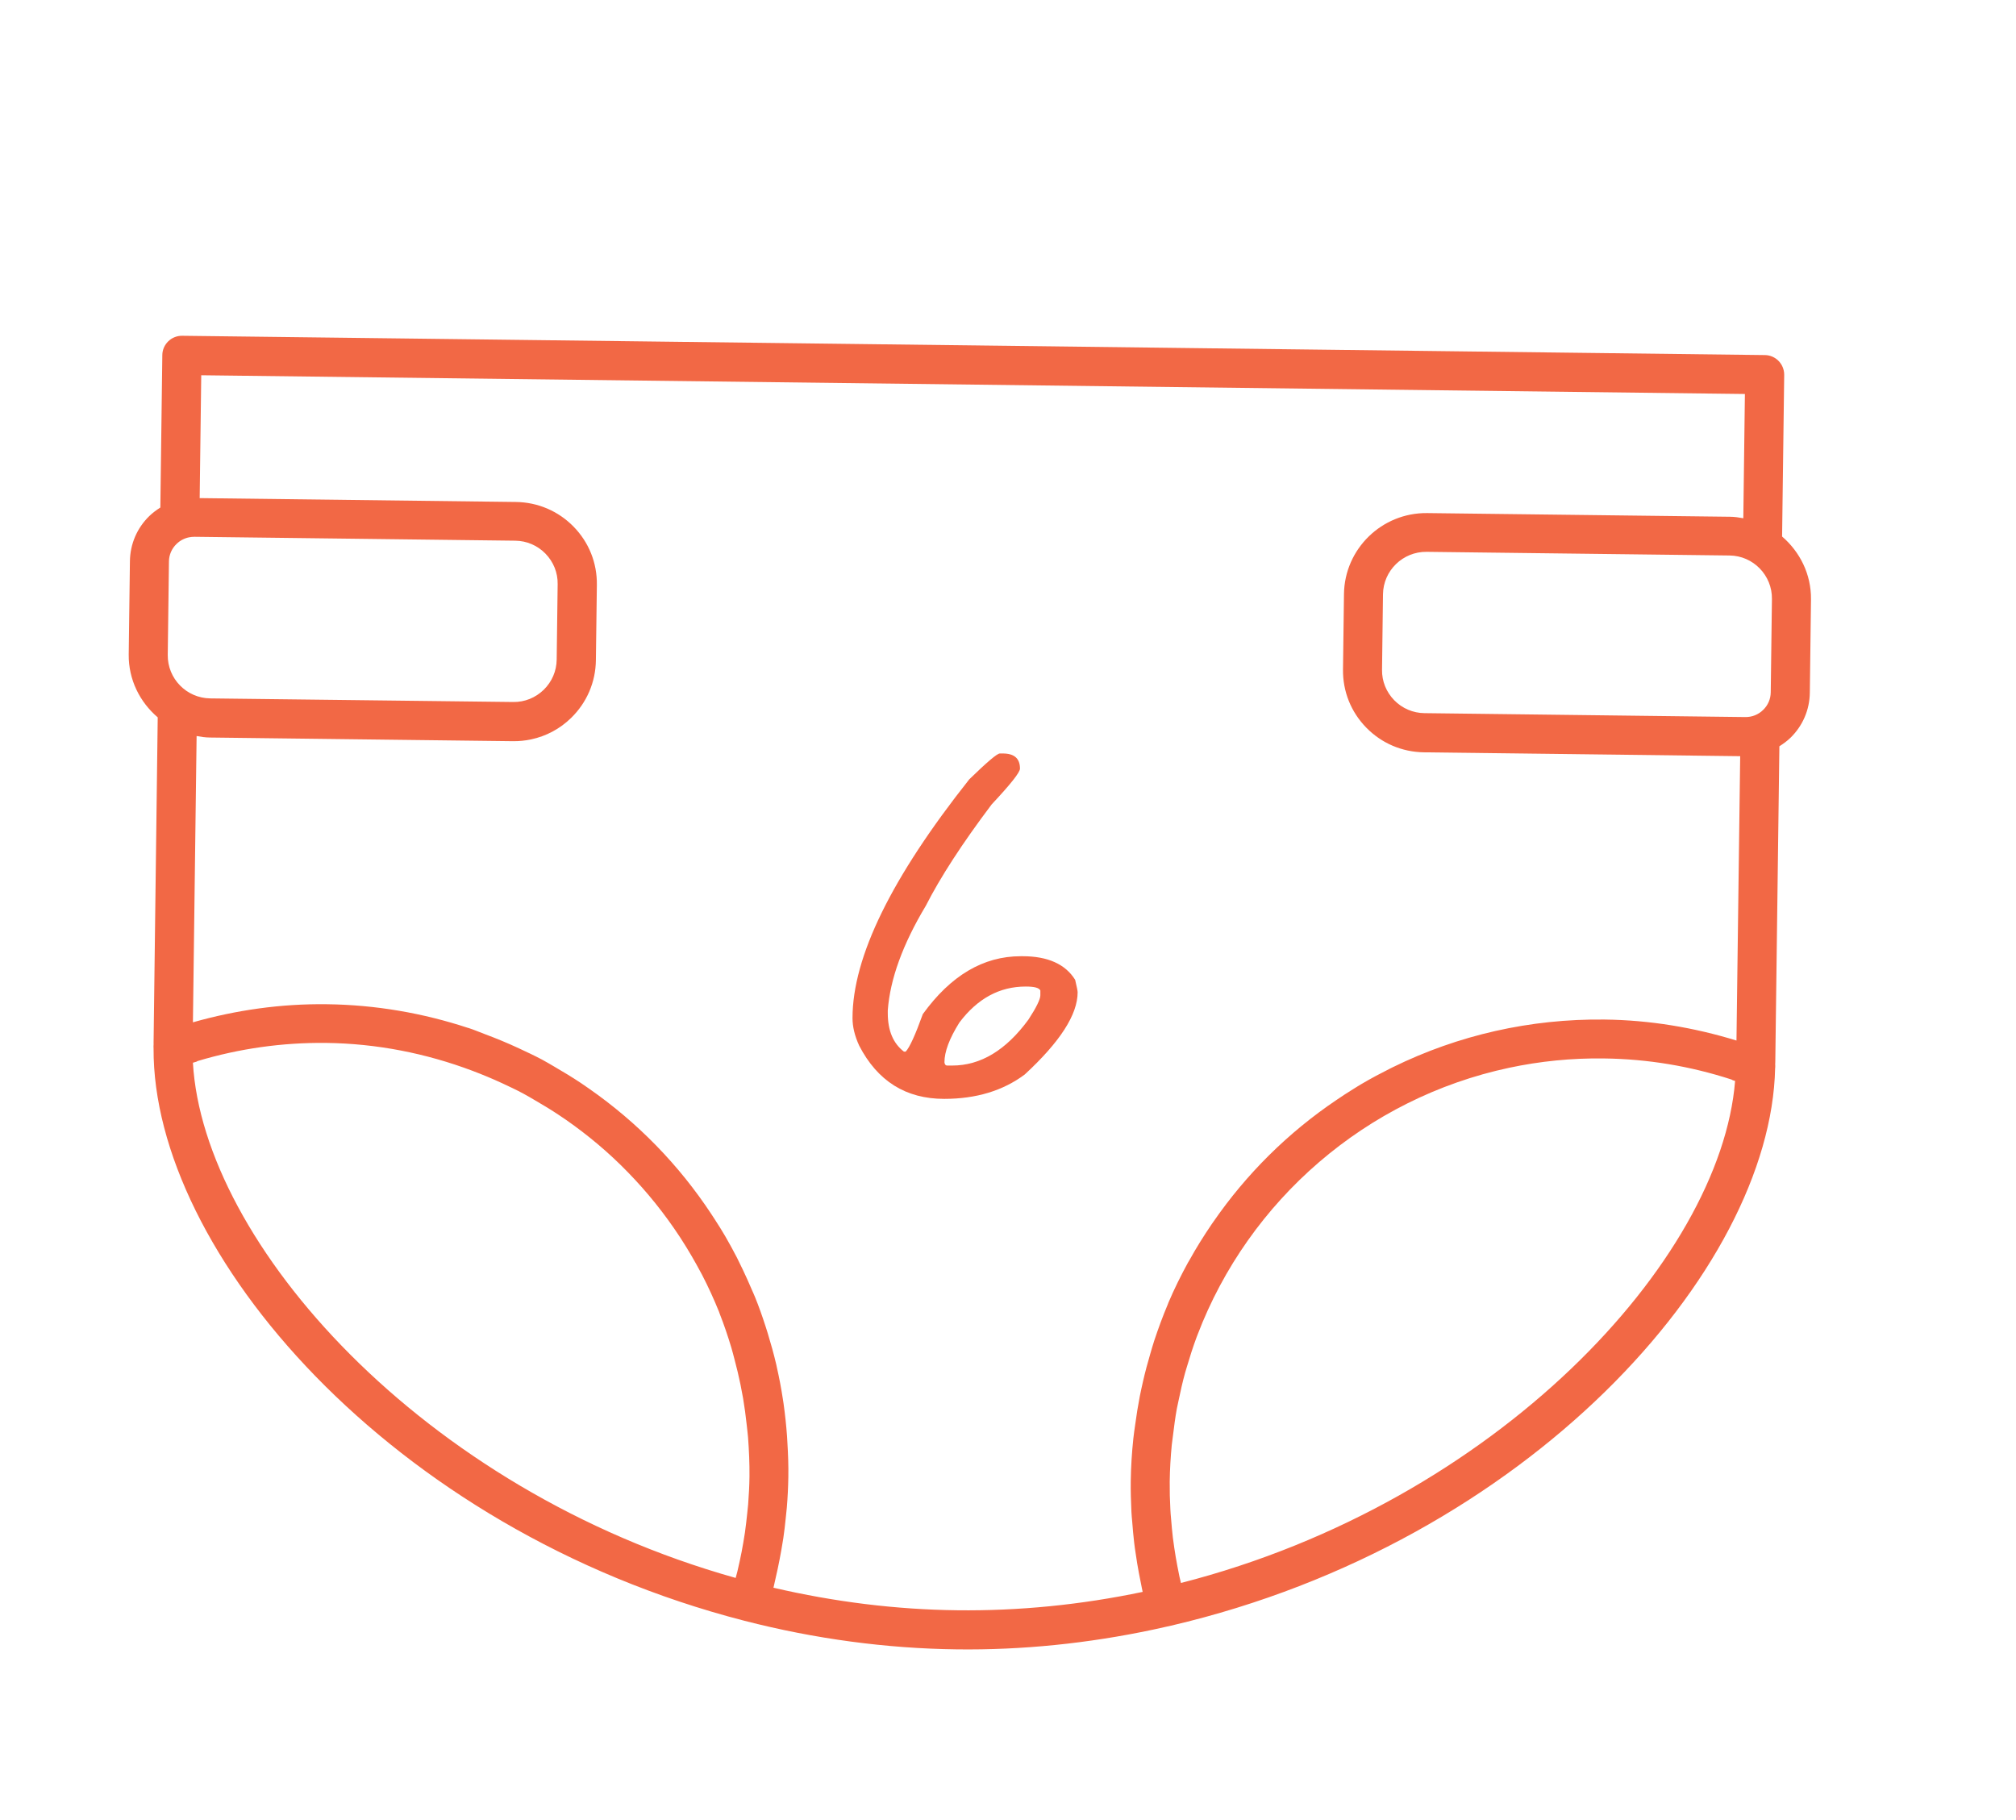 <?xml version="1.0" encoding="UTF-8"?>
<svg width="103px" height="93px" viewBox="0 0 103 93" version="1.1" xmlns="http://www.w3.org/2000/svg" xmlns:xlink="http://www.w3.org/1999/xlink">
    <!-- Generator: Sketch 55.2 (78181) - https://sketchapp.com -->
    <title>couche6</title>
    <desc>Created with Sketch.</desc>
    <g id="couche6" stroke="none" stroke-width="1" fill="none" fill-rule="evenodd">
        <g id="Group-4" fill="#F26845">
            <path d="M51.084,38.497 L51.236,38.497 C51.82,38.497 52.112,38.751 52.112,39.271 C52.112,39.462 51.63,40.071 50.665,41.1 C49.154,43.105 48.037,44.832 47.301,46.279 C46.12,48.247 45.473,50.037 45.358,51.624 L45.358,51.764 C45.358,52.665 45.638,53.312 46.184,53.731 L46.272,53.731 C46.476,53.516 46.768,52.868 47.148,51.814 C48.57,49.847 50.233,48.856 52.15,48.856 L52.252,48.856 C53.534,48.856 54.436,49.263 54.931,50.062 C55.02,50.431 55.058,50.634 55.058,50.697 C55.058,51.84 54.156,53.236 52.354,54.899 C51.249,55.725 49.878,56.144 48.24,56.144 C46.285,56.144 44.838,55.242 43.898,53.427 C43.67,52.932 43.556,52.462 43.556,52.018 C43.556,48.895 45.549,44.832 49.522,39.817 C50.424,38.941 50.944,38.497 51.084,38.497 Z M48.253,54.277 C48.266,54.392 48.316,54.442 48.393,54.442 L48.646,54.442 C50.106,54.442 51.401,53.655 52.544,52.094 C52.95,51.472 53.153,51.053 53.153,50.85 L53.153,50.608 C53.09,50.469 52.849,50.405 52.404,50.405 C51.071,50.405 49.941,51.015 49.015,52.246 C48.507,53.059 48.253,53.731 48.253,54.277 Z" id="6" fill-rule="nonzero"></path>
            <path d="M95.22,26.801 L16.327,9.024 C16.068,8.966 15.798,9.013 15.574,9.155 C15.35,9.298 15.191,9.518 15.134,9.776 L13.415,17.377 C13.194,17.458 12.978,17.558 12.773,17.685 C12.032,18.152 11.518,18.881 11.325,19.733 L10.274,24.383 C9.992,25.64 10.324,26.882 11.055,27.835 L7.393,44.046 C7.385,44.073 7.381,44.1 7.377,44.127 C7.366,44.169 7.354,44.216 7.35,44.231 L7.331,44.335 C5.129,54.458 14.025,70.888 30.782,79.218 C34.104,80.869 37.569,82.107 41.088,82.901 C44.332,83.634 47.705,84 51.123,84 C51.432,84 51.741,83.996 52.05,83.992 C70.737,83.626 85.799,72.613 88.159,62.544 C88.159,62.544 88.159,62.54 88.163,62.54 C88.171,62.517 88.186,62.455 88.19,62.432 L88.205,62.343 C88.213,62.316 88.221,62.285 88.228,62.258 L91.79,46.506 C92.01,46.425 92.226,46.329 92.431,46.201 C93.173,45.735 93.687,45.006 93.88,44.154 L94.93,39.503 C95.212,38.246 94.88,37.005 94.154,36.052 L95.977,27.993 C96.093,27.453 95.757,26.921 95.22,26.801 L95.22,26.801 Z M12.22,24.819 L13.271,20.169 C13.344,19.833 13.549,19.548 13.839,19.367 C14.047,19.236 14.283,19.17 14.523,19.17 C14.619,19.17 14.712,19.182 14.808,19.201 L30.796,22.803 C31.368,22.93 31.859,23.277 32.171,23.77 C32.484,24.268 32.589,24.854 32.457,25.425 L31.607,29.185 C31.48,29.755 31.132,30.245 30.638,30.557 C30.14,30.87 29.552,30.974 28.981,30.843 L13.881,27.445 C12.699,27.179 11.953,26.003 12.22,24.819 L12.22,24.819 Z M9.146,45.469 L9.335,45.454 C9.358,45.45 9.374,45.438 9.397,45.434 C11.606,45.253 13.827,45.404 16.01,45.893 C18.544,46.464 20.9,47.478 23.025,48.839 C23.488,49.136 23.936,49.445 24.369,49.769 C24.697,50.016 25.025,50.262 25.338,50.529 C25.508,50.671 25.667,50.822 25.829,50.968 C26.192,51.296 26.551,51.631 26.891,51.982 C26.992,52.082 27.088,52.187 27.189,52.291 C28.119,53.286 28.969,54.369 29.711,55.549 C30.48,56.764 31.117,58.033 31.627,59.344 C31.642,59.39 31.662,59.432 31.677,59.475 C31.913,60.092 32.117,60.717 32.299,61.349 C32.311,61.387 32.326,61.43 32.334,61.468 C32.519,62.139 32.67,62.814 32.79,63.497 C32.797,63.532 32.797,63.57 32.805,63.609 C32.905,64.206 32.975,64.808 33.025,65.409 C33.044,65.622 33.048,65.834 33.06,66.046 C33.083,66.489 33.095,66.929 33.091,67.376 C33.087,67.615 33.083,67.854 33.075,68.093 C33.056,68.541 33.021,68.992 32.975,69.443 C32.952,69.655 32.936,69.867 32.909,70.079 C32.82,70.735 32.712,71.394 32.566,72.05 C32.461,72.52 32.334,72.983 32.199,73.446 C32.152,73.596 32.102,73.743 32.056,73.889 C31.955,74.202 31.851,74.51 31.739,74.819 C31.677,74.988 31.608,75.158 31.542,75.324 C31.43,75.609 31.31,75.891 31.183,76.172 C31.105,76.342 31.032,76.508 30.951,76.677 C30.901,76.781 30.847,76.878 30.796,76.982 C16.048,69.25 7.751,54.566 9.145,45.469 L9.146,45.469 Z M52.996,81.964 C52.992,81.856 52.988,81.744 52.988,81.633 C52.988,81.444 52.992,81.259 52.996,81.07 C53.003,80.765 53.015,80.464 53.034,80.16 C53.046,79.978 53.058,79.797 53.073,79.616 C53.104,79.292 53.142,78.968 53.185,78.644 C53.204,78.49 53.22,78.339 53.247,78.185 C53.32,77.711 53.409,77.237 53.513,76.77 C53.652,76.157 53.818,75.555 54.004,74.965 C54.054,74.811 54.112,74.665 54.162,74.514 C54.313,74.075 54.467,73.635 54.641,73.211 C54.699,73.072 54.765,72.941 54.823,72.802 C55.016,72.366 55.213,71.931 55.433,71.51 C55.483,71.414 55.537,71.321 55.588,71.225 C55.839,70.762 56.097,70.307 56.376,69.867 C56.403,69.825 56.434,69.783 56.461,69.736 C60.455,63.559 67.399,59.703 74.878,59.703 C76.47,59.703 78.088,59.876 79.703,60.243 C81.881,60.732 83.944,61.546 85.864,62.656 C85.883,62.672 85.895,62.691 85.918,62.703 L86.022,62.761 C83.399,71.572 69.621,81.278 52.996,81.964 L52.996,81.964 Z M86.52,60.756 C84.527,59.649 82.399,58.812 80.154,58.307 C76.438,57.47 72.668,57.532 69.08,58.434 C69.034,58.446 68.987,58.457 68.941,58.469 C68.396,58.612 67.852,58.766 67.315,58.947 C67.16,58.997 67.01,59.055 66.859,59.109 C66.542,59.221 66.226,59.344 65.913,59.472 C63.128,60.594 60.609,62.221 58.458,64.253 C58.419,64.292 58.376,64.327 58.338,64.365 C57.82,64.863 57.322,65.375 56.851,65.919 C56.82,65.954 56.785,65.989 56.754,66.023 C56.263,66.594 55.792,67.188 55.356,67.809 C55.333,67.839 55.313,67.874 55.294,67.905 C54.915,68.449 54.564,69.008 54.228,69.582 C54.112,69.783 54.004,69.987 53.896,70.188 C53.664,70.616 53.444,71.048 53.239,71.491 C53.131,71.726 53.023,71.962 52.922,72.197 C52.729,72.652 52.551,73.115 52.385,73.581 C52.308,73.797 52.223,74.013 52.153,74.233 C51.929,74.919 51.732,75.621 51.57,76.335 C51.454,76.847 51.362,77.36 51.277,77.877 C51.25,78.047 51.23,78.212 51.211,78.382 C51.165,78.737 51.118,79.088 51.087,79.443 C51.068,79.639 51.056,79.832 51.045,80.029 C51.022,80.364 51.006,80.7 50.999,81.035 C50.995,81.232 50.991,81.432 50.991,81.629 C50.991,81.752 50.983,81.88 50.987,82.003 C47.762,81.995 44.579,81.641 41.519,80.95 C38.479,80.268 35.478,79.23 32.581,77.873 C32.635,77.761 32.681,77.649 32.735,77.538 C32.824,77.353 32.909,77.167 32.99,76.982 C33.126,76.678 33.253,76.373 33.377,76.068 C33.45,75.883 33.527,75.694 33.597,75.509 C33.72,75.178 33.833,74.842 33.941,74.503 C33.995,74.341 34.049,74.175 34.099,74.013 C34.25,73.512 34.385,73.003 34.501,72.494 C34.632,71.923 34.733,71.348 34.818,70.774 C34.833,70.666 34.852,70.558 34.868,70.45 C34.945,69.891 35.003,69.332 35.042,68.776 C35.049,68.688 35.049,68.599 35.057,68.506 C35.088,67.97 35.099,67.438 35.092,66.902 L35.092,66.74 C35.08,66.193 35.045,65.645 34.999,65.101 C34.987,64.966 34.976,64.835 34.96,64.704 C34.906,64.188 34.841,63.671 34.748,63.158 C34.725,63.015 34.69,62.876 34.663,62.738 C34.593,62.371 34.512,62.009 34.427,61.65 C34.373,61.426 34.319,61.207 34.261,60.983 C34.153,60.586 34.033,60.192 33.906,59.799 C33.802,59.479 33.686,59.167 33.566,58.854 C33.527,58.75 33.485,58.646 33.446,58.542 C32.353,55.75 30.735,53.174 28.649,50.953 C28.537,50.834 28.425,50.718 28.313,50.598 C27.946,50.224 27.563,49.862 27.173,49.511 C26.988,49.345 26.81,49.175 26.621,49.017 C26.289,48.74 25.941,48.477 25.593,48.215 C25.091,47.837 24.577,47.483 24.048,47.147 C23.797,46.989 23.558,46.815 23.295,46.665 C23.287,46.661 23.283,46.661 23.276,46.657 C21.178,45.435 18.888,44.513 16.45,43.966 C14.179,43.453 11.873,43.295 9.575,43.449 L12.8,29.181 C13.009,29.266 13.221,29.347 13.449,29.397 L28.549,32.798 C28.858,32.868 29.171,32.902 29.48,32.902 C30.264,32.902 31.033,32.683 31.708,32.255 C32.655,31.657 33.312,30.728 33.559,29.636 L34.409,25.877 C34.656,24.785 34.463,23.667 33.864,22.722 C33.265,21.777 32.334,21.122 31.241,20.875 L15.481,17.323 L16.864,11.2 L93.809,28.534 L92.41,34.727 C92.202,34.642 91.989,34.561 91.762,34.511 L76.662,31.11 C74.406,30.605 72.158,32.02 71.648,34.272 L70.798,38.032 C70.551,39.123 70.744,40.241 71.343,41.186 C71.941,42.131 72.872,42.786 73.965,43.033 L89.726,46.585 L86.52,60.756 Z M92.983,39.064 L91.932,43.715 C91.858,44.05 91.654,44.336 91.364,44.517 C91.074,44.702 90.731,44.76 90.394,44.683 L74.407,41.081 C73.835,40.954 73.344,40.607 73.031,40.113 C72.719,39.616 72.614,39.03 72.746,38.459 L73.595,34.699 C73.862,33.519 75.04,32.775 76.226,33.041 L91.326,36.442 C92.504,36.704 93.25,37.884 92.983,39.064 L92.983,39.064 Z" id="Fill-1-Copy-9" transform="translate(51.5, 46.5) rotate(-12) translate(-51.5, -46.5) "></path>
        </g>
    </g>
</svg>